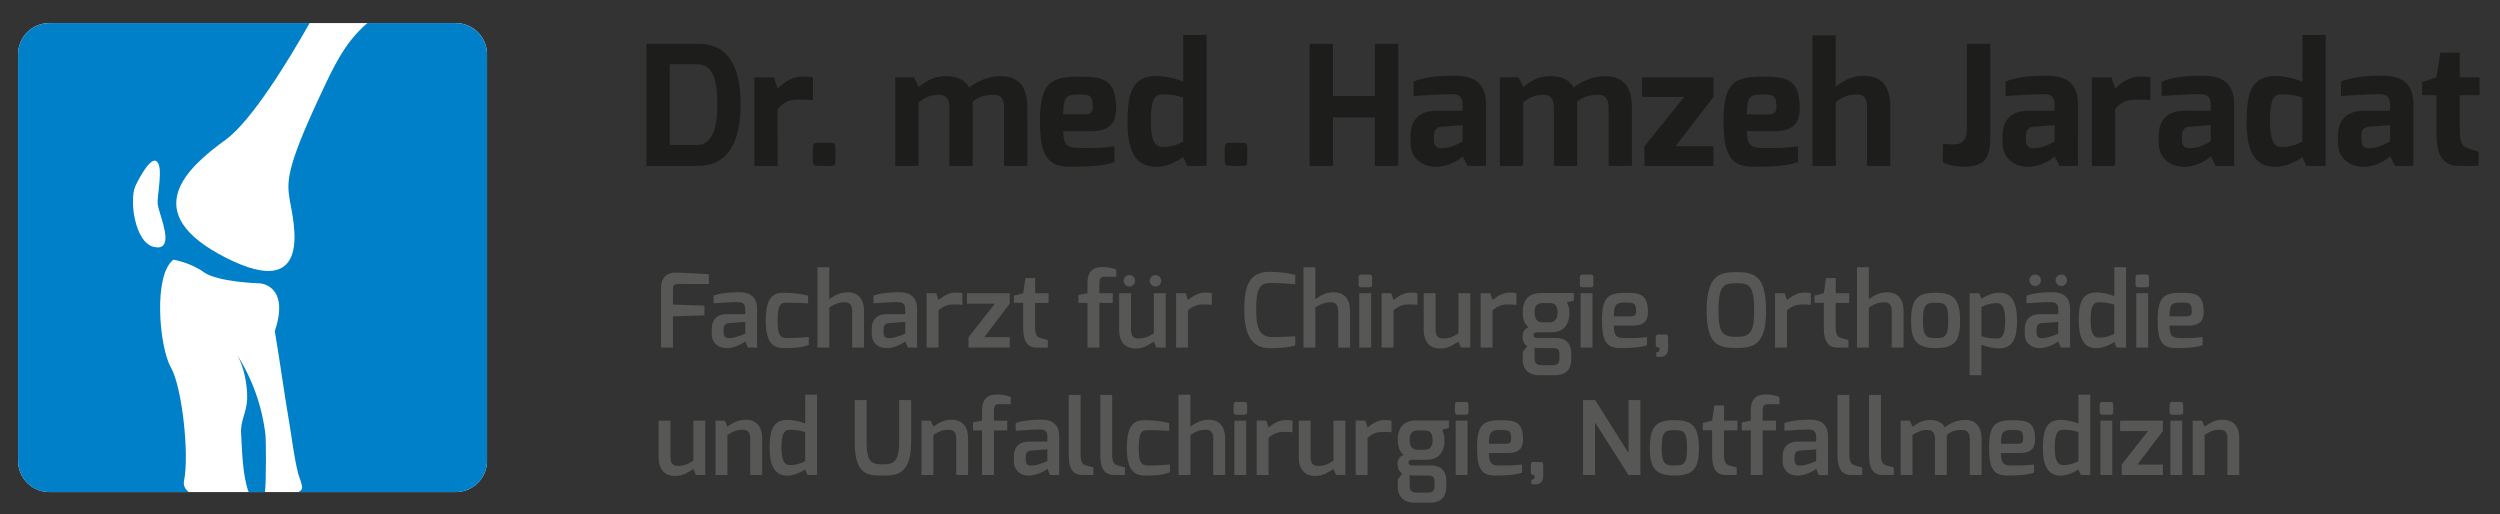 <?xml version="1.0" encoding="utf-8"?>
<!-- Generator: Adobe Illustrator 16.0.0, SVG Export Plug-In . SVG Version: 6.00 Build 0)  -->
<!DOCTYPE svg PUBLIC "-//W3C//DTD SVG 1.1//EN" "http://www.w3.org/Graphics/SVG/1.1/DTD/svg11.dtd">
<svg version="1.1" id="Ebene_1" xmlns="http://www.w3.org/2000/svg" xmlns:xlink="http://www.w3.org/1999/xlink" x="0px" y="0px"
	 width="207.5px" height="42.667px" viewBox="0 0 207.5 42.667" enable-background="new 0 0 207.5 42.667" xml:space="preserve">
<rect x="0" y="0" width="207.5" height="42.667" fill="#333333" stroke="none"/>
<g>
	<path fill="#FFFFFF" d="M40.424,38.246c0,1.433-1.161,2.595-2.594,2.595H4.095c-1.433,0-2.595-1.162-2.595-2.595V4.511
		c0-1.434,1.162-2.595,2.595-2.595H37.83c1.433,0,2.594,1.161,2.594,2.595V38.246z"/>
	<path fill="#0080C8" d="M22.041,36.187c-0.261-2.426-1.098-4.771-2.416-6.823c0.621,0.967,0.943,2.688,0.885,3.827
		c-0.056,1.07-0.565,1.729-0.499,2.783c0.073,1.163,0.104,3.513,0.627,4.867h1.35C22.113,40.015,22.073,36.488,22.041,36.187"/>
	<path fill="#0080C8" d="M13.557,20.355c-0.142,0.16-0.382,0.226-0.758,0.146c-1.637-0.344-2.079-3.953-1.557-5.072
		c0.002-0.002,1.082-2.318,1.685-2.079c0.721,0.287,0.068,2.952,0.164,3.623C13.192,17.67,14.109,19.733,13.557,20.355 M37.83,1.917
		h-7.335c-1.924,1.621-2.883,3.789-3.931,6.027c-2.915,6.226-2.752,7.213-2.498,8.747c0.253,1.535,2.069,8.445-5.306,4.705
		c-7.375-3.737-3.258-7.459-0.039-9.792C20.899,10.024,23.953,5,25.7,1.917H4.095C2.662,1.917,1.5,3.079,1.5,4.511v33.735
		c0,1.433,1.162,2.596,2.595,2.596h11.573c-0.313-0.249-0.473-0.565-0.39-0.962c0.442-2.101-0.152-7.746-1.099-9.393
		c-0.948-1.645-1.487-7.639,0.214-8.933c0,0,1.389,0.221,2.538,1.045c1.15,0.824,4.658,0.921,4.658,0.921s2.502,0.15,1.218,3.967
		c0.432,2.492,0.756,5.007,1.185,7.498c0.244,1.414,0.403,2.906,0.747,4.287c0.065,0.262,0.423,1.111,0.323,1.308
		c-0.055,0.108-0.159,0.193-0.297,0.262H37.83c1.433,0,2.594-1.163,2.594-2.596V4.511C40.424,3.079,39.263,1.917,37.83,1.917"/>
	<path fill="#1D1D1B" d="M201.037,7.896h1.188v3.244c0,1.947,0.715,2.626,1.803,2.626h1.69v-1.188c-0.096,0-0.928-0.29-0.928-0.29
		c-0.379-0.142-0.629-0.371-0.629-1.451v-2.94h1.643V6.417h-1.643V4.368h-1.611l-0.325,2.049l-1.188,0.4V7.896z M195.993,11.626
		v-0.358c0-0.32,0.085-0.7,0.599-0.748l1.785-0.138v1.349c0,0-0.881,0.569-1.693,0.569C196.325,12.3,195.993,12.237,195.993,11.626z
		 M194.057,11.901c0,0.953,0.662,1.91,2.076,1.948c1.127,0.023,2.162-0.729,2.244-0.888l0.406,0.806h1.53V8.643
		c0-1.823-1.075-2.37-2.66-2.364c-1.375,0.007-2.387,0.116-3.354,0.492V7.97c0.604-0.044,2.451-0.159,3.092-0.159
		c0.617,0,0.986,0.124,0.986,0.908c0.014,0.014,0,0.471,0,0.471c0,0.015-2.168,0-2.168,0c-1.574,0-2.152,0.948-2.152,2.019V11.901z
		 M188.406,10.05c0-1.875,0.352-2.224,0.965-2.224c0.67,0,1.211,0.08,1.717,0.275v3.638c-0.414,0.267-0.988,0.453-1.717,0.453
		C188.744,12.193,188.406,11.689,188.406,10.05z M186.469,10.126c0,2.29,0.591,3.724,2.399,3.724c0.873,0,1.761-0.454,2.22-0.824
		l0.346,0.741h1.596V2.9h-1.934v3.885c-0.674-0.308-1.604-0.479-2.228-0.479C186.832,6.306,186.469,7.781,186.469,10.126
		 M181.109,11.626v-0.358c0-0.32,0.085-0.7,0.598-0.748l1.785-0.138v1.349c0,0-0.88,0.569-1.693,0.569
		C181.441,12.3,181.109,12.237,181.109,11.626z M179.174,11.901c0,0.953,0.662,1.91,2.076,1.948
		c1.127,0.023,2.162-0.729,2.242-0.888l0.408,0.806h1.529V8.643c0-1.823-1.075-2.37-2.66-2.364
		c-1.375,0.007-2.387,0.116-3.354,0.492V7.97c0.604-0.044,2.449-0.159,3.09-0.159c0.619,0,0.986,0.124,0.986,0.908
		c0.014,0.014,0,0.471,0,0.471c0,0.015-2.167,0-2.167,0c-1.575,0-2.151,0.948-2.151,2.019V11.901z M173.621,13.766h1.937V9.085
		c0.479-0.688,1.063-0.817,1.866-0.817c0.416,0,0.865,0.019,1.062,0.037V6.434c-0.197-0.076-0.501-0.088-0.818-0.088
		c-0.916,0-1.601,0.511-2.11,1.003l-0.304-0.928h-1.633V13.766z M168.15,11.626v-0.358c0-0.32,0.085-0.7,0.598-0.748l1.785-0.138
		v1.349c0,0-0.88,0.569-1.693,0.569C168.482,12.3,168.15,12.237,168.15,11.626z M166.215,11.901c0,0.953,0.662,1.91,2.076,1.948
		c1.127,0.023,2.161-0.729,2.242-0.888l0.408,0.806h1.529V8.643c0-1.823-1.075-2.37-2.66-2.364
		c-1.375,0.007-2.387,0.116-3.354,0.492V7.97c0.604-0.044,2.449-0.159,3.09-0.159c0.619,0,0.986,0.124,0.986,0.908
		c0.014,0.014,0,0.471,0,0.471c0,0.015-2.167,0-2.167,0c-1.575,0-2.151,0.948-2.151,2.019V11.901z M161.246,13.448
		c0.719,0.47,2.475,0.542,3.207,0.071c0.692-0.442,0.735-1.385,0.735-2.036v-7.85h-1.937v7.005c-0.006,1.453-0.722,1.412-1.981,1.3
		L161.246,13.448z M150.43,13.766h1.938V8.478c0.572-0.437,0.998-0.638,1.778-0.638c0.491,0,0.813,0.264,0.813,0.996v4.93h1.936
		V8.867c0-1.4-0.482-2.575-2.192-2.575c-1.122,0-1.733,0.466-2.343,0.901V2.941h-1.93V13.766z M144.988,9.492
		c-0.016-1.592,0.363-1.651,1.387-1.651c0.934,0,1.065,0.171,1.065,1.101c0,0.352-0.21,0.551-0.614,0.551H144.988z M143.051,10.06
		c0,2.693,0.554,3.775,2.422,3.775c1.15,0,2.729,0,3.766-0.387v-1.308c-1.037,0.152-1.576,0.146-2.699,0.146
		c-1.05,0-1.551-0.078-1.551-1.401h2.342c1.327,0,2.047-0.533,2.047-1.845c0-2.438-0.988-2.68-3.115-2.68
		C143.932,6.361,143.051,6.897,143.051,10.06 M136.278,8.048h3.509l-3.302,4.101v1.617h5.731c0,0,0.015-1.618,0-1.632h-3.146
		l3.146-4.086V6.417h-5.938V8.048z M124.484,13.766h1.938V8.499c0.57-0.436,0.971-0.63,1.731-0.63c0.491,0,0.817,0.312,0.817,1
		v4.897h1.937v-4.88c0-0.069-0.008-0.38-0.008-0.441c0.519-0.435,1.058-0.576,1.8-0.576c0.492,0,0.812,0.312,0.812,1v4.897h1.937
		V8.898c0-1.484-0.569-2.579-2.192-2.579c-1.142,0-1.984,0.468-2.644,0.945c-0.303-0.591-0.967-0.945-1.903-0.945
		c-1.108,0-1.634,0.43-2.287,0.896l-0.381-0.799h-1.557V13.766z M119.014,11.626v-0.358c0-0.32,0.086-0.7,0.599-0.748l1.785-0.138
		v1.349c0,0-0.88,0.569-1.692,0.569C119.346,12.3,119.014,12.237,119.014,11.626z M117.078,11.901c0,0.953,0.662,1.91,2.076,1.948
		c1.126,0.023,2.162-0.729,2.243-0.888l0.407,0.806h1.529V8.643c0-1.823-1.074-2.37-2.66-2.364
		c-1.375,0.007-2.387,0.116-3.354,0.492V7.97c0.604-0.044,2.45-0.159,3.092-0.159c0.617,0,0.985,0.124,0.985,0.908
		c0.015,0.014,0,0.471,0,0.471c0,0.015-2.167,0-2.167,0c-1.575,0-2.152,0.948-2.152,2.019V11.901z M108.701,13.766h1.938V9.751
		h3.477v4.015h1.936V3.633h-1.936v4.334h-3.477V3.633h-1.938V13.766z M101.654,13.449c0,0.193,0.138,0.317,0.332,0.317h1.19
		c0.193,0,0.345-0.068,0.345-0.317v-1.245c0-0.222-0.096-0.347-0.345-0.347h-1.19c-0.221,0-0.332,0.14-0.332,0.347V13.449z
		 M95.52,10.05c0-1.875,0.352-2.224,0.965-2.224c0.67,0,1.21,0.08,1.716,0.275v3.638c-0.412,0.267-0.988,0.453-1.716,0.453
		C95.858,12.193,95.52,11.689,95.52,10.05z M93.583,10.126c0,2.29,0.59,3.724,2.399,3.724c0.873,0,1.76-0.454,2.219-0.824
		l0.346,0.741h1.596V2.9h-1.934v3.885c-0.673-0.308-1.604-0.479-2.227-0.479C93.945,6.306,93.583,7.781,93.583,10.126 M88.25,9.492
		C88.235,7.9,88.613,7.84,89.638,7.84c0.932,0,1.065,0.171,1.065,1.101c0,0.352-0.21,0.551-0.614,0.551H88.25z M86.314,10.06
		c0,2.693,0.553,3.775,2.421,3.775c1.15,0,2.729,0,3.766-0.387v-1.308c-1.038,0.152-1.577,0.146-2.699,0.146
		c-1.05,0-1.552-0.078-1.552-1.401h2.342c1.328,0,2.047-0.533,2.047-1.845c0-2.438-0.988-2.68-3.114-2.68
		C87.193,6.361,86.314,6.897,86.314,10.06 M74.311,13.766h1.936V8.499c0.571-0.436,0.971-0.63,1.732-0.63
		c0.491,0,0.818,0.312,0.818,1v4.897h1.936v-4.88c0-0.069-0.007-0.38-0.007-0.441c0.517-0.435,1.056-0.576,1.8-0.576
		c0.491,0,0.812,0.312,0.812,1v4.897h1.936V8.898c0-1.484-0.569-2.579-2.192-2.579c-1.141,0-1.985,0.468-2.643,0.945
		c-0.303-0.591-0.967-0.945-1.904-0.945c-1.108,0-1.634,0.43-2.288,0.896l-0.38-0.799h-1.556V13.766z M67.47,13.449
		c0,0.193,0.139,0.317,0.332,0.317h1.19c0.194,0,0.346-0.068,0.346-0.317v-1.245c0-0.222-0.097-0.347-0.346-0.347h-1.19
		c-0.221,0-0.332,0.14-0.332,0.347V13.449z M62.611,13.766h1.936V9.085c0.48-0.688,1.063-0.817,1.866-0.817
		c0.417,0,0.866,0.019,1.063,0.037V6.434c-0.197-0.076-0.502-0.088-0.819-0.088c-0.915,0-1.6,0.511-2.11,1.003l-0.304-0.928h-1.632
		V13.766z M55.59,12.039V5.334h2.217c1.081,0,1.73,0.675,1.73,3.389c0,2.036-0.473,3.315-1.73,3.315H55.59z M53.653,13.767h4.306
		c2.474,0,3.515-2.043,3.515-5.03c0-2.513-0.598-5.104-3.515-5.104h-4.306V13.767z"/>
	<path fill="#575756" d="M181.994,39.427h0.984v-3.331c0.461-0.285,0.748-0.426,1.301-0.426c0.348,0,0.596,0.195,0.596,0.686v3.071
		h0.984v-3.06c0-0.818-0.367-1.529-1.363-1.529c-0.688,0-1.082,0.286-1.518,0.569l-0.217-0.493h-0.768V39.427z M180.141,39.427
		h0.984v-4.513h-0.984V39.427z M180.082,34.225c0,0.119,0.084,0.196,0.203,0.196h0.724c0.119,0,0.192-0.068,0.192-0.195v-0.646
		c0-0.118-0.065-0.212-0.192-0.212h-0.724c-0.135,0-0.203,0.085-0.203,0.212V34.225z M175.971,35.78h2.311l-2.184,2.786v0.86h3.417
		c0,0,0.009-0.857,0-0.866h-2.106l2.106-2.78v-0.866h-3.544V35.78z M174.334,39.427h0.986v-4.513h-0.986V39.427z M174.277,34.225
		c0,0.119,0.084,0.196,0.203,0.196h0.723c0.119,0,0.192-0.068,0.192-0.195v-0.646c0-0.118-0.065-0.212-0.192-0.212h-0.723
		c-0.136,0-0.203,0.085-0.203,0.212V34.225z M170.543,37.162c0-1.235,0.253-1.492,0.688-1.492c0.5,0,0.866,0.056,1.277,0.188v2.426
		c-0.328,0.172-0.748,0.32-1.277,0.32C170.787,38.604,170.543,38.205,170.543,37.162 M169.559,37.192
		c0,1.272,0.323,2.285,1.477,2.285c0.552,0,1.213-0.319,1.474-0.522l0.196,0.472h0.787v-6.671h-0.98v2.401
		c-0.461-0.201-1.094-0.311-1.477-0.311C169.773,34.847,169.559,35.855,169.559,37.192 M166.08,36.836
		c-0.006-1.122,0.285-1.149,1.035-1.149c0.697,0,0.812,0.095,0.812,0.783c0,0.238-0.142,0.366-0.435,0.366H166.08z M165.096,37.147
		c0,1.7,0.34,2.322,1.486,2.322c0.707,0,1.59-0.017,2.244-0.238v-0.683c-0.637,0.094-1.104,0.089-1.826,0.089
		c-0.652,0-0.92-0.128-0.92-1.038h1.607c0.816,0,1.225-0.345,1.225-1.092c0-1.496-0.627-1.627-1.844-1.627
		C165.65,34.881,165.096,35.183,165.096,37.147 M157.752,39.427h0.984v-3.32c0.461-0.285,0.727-0.42,1.262-0.42
		c0.353,0,0.602,0.24,0.602,0.692v3.048h0.984v-3.048c0-0.026-0.002-0.27-0.002-0.293c0.406-0.304,0.774-0.399,1.311-0.399
		c0.354,0,0.598,0.24,0.598,0.692v3.048h0.984V36.39c0-0.896-0.445-1.535-1.363-1.535c-0.724,0-1.279,0.29-1.697,0.609
		c-0.189-0.383-0.631-0.609-1.198-0.609c-0.679,0-1.035,0.275-1.479,0.565l-0.217-0.506h-0.768V39.427z M155.134,37.822
		c0,1.197,0.442,1.604,1.151,1.604h0.896v-0.628c-0.061,0-0.639-0.179-0.639-0.179c-0.252-0.08-0.424-0.231-0.424-0.917V32.78
		h-0.985V37.822z M152.516,37.822c0,1.197,0.443,1.604,1.15,1.604h0.897v-0.628c-0.06,0-0.638-0.179-0.638-0.179
		c-0.253-0.08-0.426-0.231-0.426-0.917V32.78h-0.984V37.822z M148.945,38.188v-0.294c0-0.225,0.082-0.463,0.414-0.494l1.381-0.103
		v0.969c0,0-0.781,0.38-1.345,0.38C149.15,38.646,148.945,38.574,148.945,38.188 M147.959,38.311c0,0.634,0.445,1.152,1.223,1.167
		c0.719,0.009,1.52-0.499,1.559-0.562l0.217,0.512h0.768V36.23c0-1.053-0.636-1.406-1.511-1.4c-0.841,0.006-1.511,0.076-2.107,0.285
		v0.637c0.536-0.039,1.524-0.101,1.996-0.101c0.396,0,0.638,0.114,0.638,0.609c0.008,0.008,0,0.391,0,0.391c0,0.008-1.529,0-1.529,0
		c-0.871,0-1.252,0.534-1.252,1.199V38.311z M144.566,35.721h0.75v3.706h0.985v-3.706h1.108v-0.807h-1.108v-0.662
		c0-0.45-0.001-0.718,0.501-0.71c0,0,0.889,0.01,0.896,0.01V32.95c-0.387-0.143-0.74-0.204-1.156-0.204
		c-1.021,0-1.227,0.667-1.227,1.326v0.842l-0.75,0.145V35.721z M141.334,35.713h0.77v2.102c0,1.199,0.449,1.612,1.112,1.612h0.932
		v-0.628c-0.059,0-0.637-0.179-0.637-0.179c-0.254-0.08-0.422-0.232-0.422-0.925v-1.975h1.12v-0.807h-1.113v-1.258h-0.805
		l-0.188,1.258l-0.77,0.204V35.713z M137.921,37.234c0-1.398,0.254-1.531,1.05-1.531c0.814,0,1.05,0.136,1.05,1.531
		c0,1.301-0.288,1.403-1.05,1.403C138.248,38.638,137.921,38.528,137.921,37.234 M136.936,37.234c0,1.618,0.488,2.235,2.035,2.235
		c1.559,0,2.035-0.559,2.035-2.235c0-1.797-0.491-2.363-2.035-2.363C137.459,34.871,136.936,35.387,136.936,37.234 M131.394,39.427
		h0.993v-4.364l2.781,4.364h0.984v-6.222h-0.984V37.6l-2.772-4.395h-1.002V39.427z M127.059,39.212c0,0.145,0.094,0.213,0.212,0.213
		h0.095v0.152c0,0.09-0.01,0.242-0.265,0.234v0.362c0,0,0.985,0.239,0.985-0.656v-0.943c0-0.128-0.051-0.229-0.203-0.229h-0.612
		c-0.136,0-0.212,0.077-0.212,0.229V39.212z M123.58,36.836c-0.006-1.122,0.285-1.149,1.035-1.149c0.697,0,0.812,0.095,0.812,0.783
		c0,0.238-0.142,0.366-0.435,0.366H123.58z M122.596,37.147c0,1.7,0.34,2.322,1.486,2.322c0.707,0,1.59-0.017,2.244-0.238v-0.683
		c-0.637,0.094-1.104,0.089-1.826,0.089c-0.652,0-0.92-0.128-0.92-1.038h1.608c0.815,0,1.224-0.345,1.224-1.092
		c0-1.496-0.627-1.627-1.844-1.627C123.15,34.881,122.596,35.183,122.596,37.147 M120.82,39.427h0.984v-4.513h-0.984V39.427z
		 M120.761,34.225c0,0.119,0.085,0.196,0.204,0.196h0.723c0.119,0,0.193-0.068,0.193-0.195v-0.646c0-0.118-0.064-0.212-0.193-0.212
		h-0.723c-0.137,0-0.204,0.085-0.204,0.212V34.225z M117.002,36.504c0-0.388,0.103-0.774,0.664-0.774h0.568
		c0.512,0,0.656,0.256,0.674,0.774c0.01,0.407-0.131,0.824-0.666,0.824h-0.606C117.13,37.328,117.002,36.923,117.002,36.504
		 M117,40.323v-0.897c0,0,0.168,0.044,0.369,0.044h1.197c0.396,0.003,0.494,0.17,0.494,0.479v0.391c0,0.313-0.085,0.551-0.539,0.551
		h-0.912c-0.297,0-0.605-0.053-0.605-0.566H117z M116,38.518c0,0.356,0.154,0.658,0.391,0.804l-0.374,0.465v0.63
		c0,0.89,0.588,1.306,1.388,1.306h1.275c1.113,0,1.365-0.705,1.365-1.306v-0.508c0-0.838-0.475-1.278-1.249-1.278h-1.541
		c-0.188,0-0.347-0.044-0.347-0.25s0.211-0.22,0.347-0.22h1.147c1.248,0,1.489-0.965,1.489-1.566c0-0.573-0.119-0.738-0.203-0.923
		l0.569-0.154v-0.619h-2.712c-0.978,0-1.528,0.523-1.528,1.606c0,0.452,0.121,1.012,0.495,1.249
		c-0.36,0.097-0.517,0.437-0.517,0.765H116z M112.523,39.427h0.985v-3.082c0.425-0.383,0.78-0.499,1.341-0.499
		c0.252,0,0.53,0.017,0.645,0.033v-0.957c-0.114-0.049-0.336-0.06-0.549-0.06c-0.611,0-1.049,0.317-1.437,0.618l-0.187-0.57h-0.799
		V39.427z M107.798,37.974c0,0.818,0.368,1.53,1.362,1.53c0.689,0,1.045-0.293,1.52-0.57l0.216,0.493h0.769v-4.513h-0.984v3.327
		c-0.462,0.289-0.749,0.431-1.301,0.431c-0.348,0-0.596-0.196-0.596-0.687v-3.071h-0.985V37.974z M104.305,39.427h0.984v-3.082
		c0.426-0.383,0.779-0.499,1.341-0.499c0.253,0,0.53,0.017,0.644,0.033v-0.957c-0.113-0.049-0.335-0.06-0.548-0.06
		c-0.61,0-1.049,0.317-1.437,0.618l-0.187-0.57h-0.798V39.427z M102.452,39.427h0.985v-4.513h-0.985V39.427z M102.393,34.225
		c0,0.119,0.085,0.196,0.204,0.196h0.723c0.119,0,0.192-0.068,0.192-0.195v-0.646c0-0.118-0.065-0.212-0.192-0.212h-0.723
		c-0.136,0-0.204,0.085-0.204,0.212V34.225z M97.819,39.427h0.985v-3.331c0.462-0.285,0.749-0.426,1.301-0.426
		c0.353,0,0.596,0.195,0.596,0.686v3.071h0.985v-3.06c0-0.818-0.368-1.529-1.364-1.529c-0.689,0-1.094,0.293-1.521,0.569v-2.644
		h-0.982V39.427z M93.527,37.166c0,1.908,0.645,2.304,1.486,2.304c0.706-0.009,1.416,0.011,2.087-0.272v-0.645
		c0,0-0.98,0.085-1.762,0.085c-0.612,0-0.826-0.231-0.826-1.443c0-1.436,0.292-1.491,0.826-1.491c0.756,0,1.703,0.052,1.703,0.052
		V35.12c-0.691-0.191-1.586-0.249-2.028-0.249C94.146,34.871,93.527,35.264,93.527,37.166z M91.325,37.822
		c0,1.197,0.444,1.604,1.151,1.604h0.897v-0.628c-0.06,0-0.638-0.179-0.638-0.179c-0.253-0.08-0.425-0.231-0.425-0.917V32.78h-0.985
		V37.822z M88.707,37.822c0,1.197,0.444,1.604,1.151,1.604h0.897v-0.628c-0.06,0-0.638-0.179-0.638-0.179
		c-0.253-0.08-0.425-0.231-0.425-0.917V32.78h-0.985V37.822z M85.136,38.188v-0.294c0-0.225,0.083-0.463,0.415-0.494l1.38-0.103
		v0.969c0,0-0.781,0.38-1.344,0.38C85.343,38.646,85.136,38.574,85.136,38.188 M84.151,38.311c0,0.634,0.444,1.152,1.222,1.167
		c0.719,0.009,1.52-0.499,1.558-0.562l0.218,0.512h0.767V36.23c0-1.053-0.636-1.406-1.51-1.4c-0.841,0.006-1.51,0.076-2.107,0.285
		v0.637c0.535-0.039,1.523-0.101,1.995-0.101c0.395,0,0.637,0.114,0.637,0.609c0.008,0.008,0,0.391,0,0.391c0,0.008-1.528,0-1.528,0
		c-0.872,0-1.252,0.534-1.252,1.199V38.311z M80.758,35.721h0.75v3.706h0.985v-3.706h1.109v-0.807h-1.109v-0.662
		c0-0.45-0.001-0.718,0.501-0.71c0,0,0.889,0.01,0.897,0.01V32.95c-0.387-0.143-0.741-0.204-1.157-0.204
		c-1.019,0-1.226,0.667-1.226,1.326v0.842l-0.75,0.145V35.721z M76.484,39.427h0.985v-3.331c0.462-0.285,0.749-0.426,1.301-0.426
		c0.348,0,0.596,0.195,0.596,0.686v3.071h0.985v-3.06c0-0.818-0.368-1.529-1.364-1.529c-0.689,0-1.082,0.286-1.518,0.569
		l-0.216-0.493h-0.769V39.427z M70.942,36.707c0,2.83,1.206,2.763,2.363,2.763c1.029,0,2.32-0.018,2.32-2.763v-3.502h-0.994v3.502
		c0,1.645-0.514,1.837-1.326,1.837c-0.93,0-1.378-0.137-1.378-1.837v-3.502h-0.985V36.707z M64.864,37.162
		c0-1.235,0.252-1.492,0.689-1.492c0.5,0,0.865,0.056,1.276,0.188v2.426c-0.328,0.172-0.747,0.32-1.276,0.32
		C65.107,38.604,64.864,38.205,64.864,37.162 M63.879,37.192c0,1.272,0.323,2.285,1.478,2.285c0.551,0,1.213-0.319,1.472-0.522
		l0.197,0.472h0.787v-6.671h-0.981v2.401c-0.461-0.201-1.093-0.311-1.475-0.311C64.095,34.847,63.879,35.855,63.879,37.192
		 M59.391,39.427h0.985v-3.331c0.461-0.285,0.748-0.426,1.301-0.426c0.347,0,0.595,0.195,0.595,0.686v3.071h0.985v-3.06
		c0-0.818-0.367-1.529-1.363-1.529c-0.689,0-1.083,0.286-1.518,0.569l-0.217-0.493h-0.768V39.427z M54.665,37.974
		c0,0.818,0.368,1.53,1.363,1.53c0.689,0,1.044-0.293,1.519-0.57l0.216,0.493h0.768v-4.513h-0.984v3.327
		c-0.462,0.289-0.749,0.431-1.301,0.431c-0.348,0-0.596-0.196-0.596-0.687v-3.071h-0.985V37.974z"/>
	<path fill="#575756" d="M180.07,26.258c-0.006-1.123,0.284-1.148,1.034-1.148c0.698,0,0.812,0.094,0.812,0.781
		c0,0.239-0.141,0.367-0.435,0.367H180.07z M179.086,26.57c0,1.698,0.34,2.32,1.486,2.32c0.707,0,1.59-0.015,2.244-0.236v-0.684
		c-0.637,0.095-1.104,0.089-1.826,0.089c-0.652,0-0.92-0.128-0.92-1.037h1.608c0.815,0,1.224-0.346,1.224-1.093
		c0-1.496-0.627-1.627-1.845-1.627C179.64,24.303,179.086,24.604,179.086,26.57 M177.31,28.849h0.985v-4.512h-0.985V28.849z
		 M177.25,23.647c0,0.118,0.086,0.195,0.205,0.195h0.723c0.119,0,0.193-0.067,0.193-0.195v-0.646c0-0.119-0.065-0.212-0.193-0.212
		h-0.723c-0.137,0-0.205,0.084-0.205,0.212V23.647z M173.518,26.585c0-1.236,0.252-1.494,0.689-1.494c0.5,0,0.865,0.058,1.275,0.189
		v2.426c-0.328,0.172-0.746,0.319-1.275,0.319C173.762,28.025,173.518,27.628,173.518,26.585 M172.533,26.615
		c0,1.271,0.322,2.285,1.478,2.285c0.551,0,1.213-0.319,1.472-0.522l0.197,0.471h0.787v-6.671h-0.98v2.402
		c-0.461-0.2-1.094-0.311-1.476-0.311C172.748,24.269,172.533,25.278,172.533,26.615 M170.613,23.26
		c0,0.263,0.217,0.479,0.479,0.479s0.47-0.217,0.47-0.479c0-0.262-0.208-0.471-0.47-0.471S170.613,22.999,170.613,23.26
		 M168.445,23.26c0,0.263,0.217,0.479,0.479,0.479c0.263,0,0.471-0.217,0.471-0.479c0-0.262-0.208-0.471-0.471-0.471
		C168.662,22.79,168.445,22.999,168.445,23.26 M169.039,27.61v-0.295c0-0.225,0.082-0.463,0.414-0.493l1.379-0.104v0.969
		c0,0-0.78,0.381-1.344,0.381C169.244,28.068,169.039,27.997,169.039,27.61 M168.054,27.733c0,0.634,0.444,1.151,1.222,1.167
		c0.719,0.009,1.52-0.5,1.557-0.562l0.219,0.511h0.768v-3.195c0-1.054-0.637-1.406-1.511-1.401c-0.841,0.006-1.51,0.077-2.106,0.286
		v0.635c0.535-0.038,1.523-0.099,1.994-0.099c0.396,0,0.637,0.112,0.637,0.607c0.01,0.01,0,0.393,0,0.393c0,0.008-1.527,0-1.527,0
		c-0.871,0-1.251,0.534-1.251,1.199V27.733z M164.459,27.906v-2.427c0.328-0.172,0.753-0.319,1.281-0.319
		c0.446,0,0.689,0.397,0.689,1.439c0,1.237-0.252,1.494-0.689,1.494C165.24,28.094,164.869,28.038,164.459,27.906 M163.48,31.143
		h0.975v-2.536c0.461,0.199,1.1,0.31,1.482,0.31c1.262,0,1.477-1.094,1.477-2.345c0-1.24-0.322-2.285-1.477-2.285
		c-0.552,0-1.219,0.318-1.479,0.521l-0.191-0.471h-0.787V31.143z M159.604,26.657c0-1.399,0.254-1.531,1.051-1.531
		c0.814,0,1.049,0.134,1.049,1.531c0,1.301-0.287,1.402-1.049,1.402C159.931,28.06,159.604,27.951,159.604,26.657 M158.619,26.657
		c0,1.618,0.487,2.233,2.035,2.233c1.559,0,2.034-0.557,2.034-2.233c0-1.797-0.491-2.363-2.034-2.363
		C159.143,24.294,158.619,24.809,158.619,26.657 M154.131,28.849h0.984v-3.332c0.461-0.284,0.748-0.425,1.301-0.425
		c0.353,0,0.596,0.196,0.596,0.687v3.07h0.984V25.79c0-0.82-0.366-1.53-1.362-1.53c-0.688,0-1.095,0.292-1.521,0.57v-2.645h-0.982
		V28.849z M150.606,25.134h0.771v2.103c0,1.199,0.449,1.612,1.111,1.612h0.933v-0.628c-0.06,0-0.638-0.179-0.638-0.179
		c-0.252-0.08-0.422-0.232-0.422-0.925v-1.975h1.121v-0.806h-1.113v-1.258h-0.805l-0.188,1.258l-0.771,0.204V25.134z M147.33,28.849
		h0.986v-3.082c0.424-0.383,0.779-0.499,1.34-0.499c0.252,0,0.53,0.018,0.645,0.033v-0.957c-0.114-0.048-0.335-0.059-0.549-0.059
		c-0.611,0-1.049,0.316-1.436,0.618l-0.188-0.57h-0.799V28.849z M142.638,25.781c0-2.186,0.487-2.271,1.485-2.271
		c1.021,0,1.474,0.112,1.474,2.271c0,1.837-0.356,2.177-1.474,2.177C142.957,27.958,142.638,27.657,142.638,25.781 M141.652,25.781
		c0,2.83,0.939,3.102,2.471,3.102c1.529,0,2.459-0.356,2.459-3.102c0-2.916-0.988-3.196-2.459-3.196
		C142.693,22.585,141.652,22.866,141.652,25.781 M137.428,28.634c0,0.146,0.094,0.213,0.213,0.213h0.094V29
		c0,0.09-0.009,0.242-0.264,0.233v0.362c0,0,0.984,0.239,0.984-0.655v-0.943c0-0.128-0.051-0.23-0.203-0.23h-0.611
		c-0.136,0-0.213,0.077-0.213,0.23V28.634z M133.951,26.258c-0.006-1.123,0.283-1.148,1.033-1.148c0.698,0,0.812,0.094,0.812,0.781
		c0,0.239-0.141,0.367-0.436,0.367H133.951z M132.966,26.57c0,1.698,0.34,2.32,1.487,2.32c0.705,0,1.588-0.015,2.244-0.236v-0.684
		c-0.638,0.095-1.105,0.089-1.828,0.089c-0.651,0-0.918-0.128-0.918-1.037h1.606c0.815,0,1.224-0.346,1.224-1.093
		c0-1.496-0.627-1.627-1.844-1.627C133.52,24.303,132.966,24.604,132.966,26.57 M131.189,28.849h0.985v-4.512h-0.985V28.849z
		 M131.131,23.647c0,0.118,0.085,0.195,0.203,0.195h0.724c0.119,0,0.192-0.067,0.192-0.195v-0.646c0-0.119-0.065-0.212-0.192-0.212
		h-0.724c-0.135,0-0.203,0.084-0.203,0.212V23.647z M127.371,25.925c0-0.386,0.104-0.772,0.664-0.772h0.568
		c0.512,0,0.657,0.255,0.674,0.772c0.01,0.408-0.131,0.826-0.664,0.826h-0.607C127.5,26.751,127.371,26.344,127.371,25.925
		 M127.371,29.746v-0.898c0,0,0.166,0.044,0.367,0.044h1.197c0.396,0.002,0.495,0.17,0.495,0.479v0.391
		c0,0.314-0.085,0.551-0.539,0.551h-0.912c-0.298,0-0.606-0.054-0.606-0.565H127.371z M126.369,27.94
		c0,0.356,0.153,0.657,0.392,0.804l-0.375,0.465v0.629c0,0.89,0.589,1.306,1.387,1.306h1.276c1.113,0,1.365-0.704,1.365-1.306
		v-0.507c0-0.838-0.473-1.279-1.248-1.279h-1.543c-0.188,0-0.344-0.044-0.344-0.25s0.209-0.22,0.344-0.22h1.149
		c1.246,0,1.489-0.964,1.489-1.566c0-0.572-0.119-0.737-0.204-0.923l0.57-0.153V24.32h-2.712c-0.978,0-1.529,0.522-1.529,1.604
		c0,0.454,0.122,1.013,0.496,1.25c-0.36,0.098-0.516,0.438-0.516,0.766H126.369z M122.894,28.849h0.985v-3.082
		c0.425-0.383,0.779-0.499,1.34-0.499c0.253,0,0.529,0.018,0.645,0.033v-0.957c-0.115-0.048-0.336-0.059-0.549-0.059
		c-0.611,0-1.049,0.316-1.436,0.618l-0.188-0.57h-0.798V28.849z M118.168,27.396c0,0.819,0.367,1.529,1.363,1.529
		c0.688,0,1.043-0.292,1.518-0.57l0.217,0.494h0.768v-4.512h-0.984v3.327c-0.461,0.289-0.748,0.43-1.301,0.43
		c-0.348,0-0.596-0.195-0.596-0.686v-3.071h-0.984V27.396z M114.674,28.849h0.984v-3.082c0.426-0.383,0.78-0.499,1.342-0.499
		c0.252,0,0.529,0.018,0.644,0.033v-0.957c-0.114-0.048-0.335-0.059-0.549-0.059c-0.61,0-1.048,0.316-1.437,0.618l-0.187-0.57
		h-0.798V28.849z M112.82,28.849h0.985v-4.512h-0.985V28.849z M112.763,23.647c0,0.118,0.085,0.195,0.204,0.195h0.722
		c0.119,0,0.193-0.067,0.193-0.195v-0.646c0-0.119-0.065-0.212-0.193-0.212h-0.722c-0.137,0-0.204,0.084-0.204,0.212V23.647z
		 M108.188,28.849h0.985v-3.332c0.461-0.284,0.748-0.425,1.301-0.425c0.354,0,0.596,0.196,0.596,0.687v3.07h0.984V25.79
		c0-0.82-0.367-1.53-1.363-1.53c-0.688,0-1.095,0.292-1.521,0.57v-2.645h-0.982V28.849z M103.276,25.722
		c0,1.92,0.528,3.169,2.099,3.179c0.728,0.009,1.562-0.068,2.134-0.218v-0.773c0,0-1.06,0.065-1.952,0.065
		c-1.035,0-1.296-0.842-1.296-2.235c0-1.951,0.353-2.254,1.293-2.254c0.815,0,1.946,0.105,1.955,0.105v-0.773
		c-0.642-0.167-1.418-0.258-2.134-0.258C103.685,22.559,103.276,23.732,103.276,25.722 M97.615,28.849H98.6v-3.082
		c0.425-0.383,0.78-0.499,1.341-0.499c0.252,0,0.53,0.018,0.644,0.033v-0.957c-0.114-0.048-0.335-0.059-0.549-0.059
		c-0.611,0-1.049,0.316-1.436,0.618l-0.187-0.57h-0.798V28.849z M95.431,23.302c0,0.264,0.217,0.479,0.479,0.479
		s0.471-0.216,0.471-0.479c0-0.262-0.209-0.47-0.471-0.47S95.431,23.041,95.431,23.302 M93.264,23.302
		c0,0.264,0.216,0.479,0.479,0.479c0.262,0,0.47-0.216,0.47-0.479c0-0.262-0.208-0.47-0.47-0.47
		C93.479,22.833,93.264,23.041,93.264,23.302 M92.889,27.396c0,0.819,0.368,1.529,1.363,1.529c0.689,0,1.044-0.292,1.519-0.57
		l0.216,0.494h0.768v-4.512h-0.984v3.327c-0.462,0.289-0.749,0.43-1.301,0.43c-0.348,0-0.596-0.195-0.596-0.687v-3.07h-0.985V27.396
		z M89.512,25.143h0.751v3.706h0.984v-3.706h1.11v-0.806h-1.11v-0.665c0-0.45,0-0.717,0.502-0.708c0,0,0.888,0.008,0.897,0.008v-0.6
		c-0.387-0.144-0.741-0.204-1.158-0.204c-1.019,0-1.225,0.667-1.225,1.326v0.842l-0.751,0.145V25.143z M84.155,25.134h0.77v2.103
		c0,1.199,0.449,1.612,1.112,1.612h0.932v-0.628c-0.059,0-0.637-0.179-0.637-0.179c-0.254-0.08-0.422-0.232-0.422-0.925v-1.975
		h1.121v-0.806h-1.114v-1.258h-0.805l-0.187,1.258l-0.77,0.204V25.134z M80.261,25.203h2.311l-2.183,2.786v0.859h3.417
		c0,0,0.008-0.856,0-0.865h-2.108l2.108-2.78v-0.866h-3.545V25.203z M76.909,28.849h0.985v-3.082
		c0.426-0.383,0.78-0.499,1.341-0.499c0.252,0,0.53,0.018,0.644,0.033v-0.957c-0.114-0.048-0.335-0.059-0.549-0.059
		c-0.61,0-1.048,0.316-1.436,0.618l-0.187-0.57h-0.798V28.849z M73.338,27.61v-0.295c0-0.225,0.083-0.463,0.415-0.493l1.38-0.104
		v0.969c0,0-0.781,0.381-1.344,0.381C73.545,28.068,73.338,27.997,73.338,27.61z M72.353,27.733c0,0.634,0.444,1.151,1.222,1.167
		c0.719,0.009,1.52-0.5,1.558-0.562l0.218,0.511h0.767v-3.195c0-1.054-0.636-1.406-1.51-1.401c-0.841,0.006-1.511,0.077-2.107,0.286
		v0.635c0.535-0.038,1.523-0.099,1.995-0.099c0.395,0,0.637,0.112,0.637,0.607c0.008,0.01,0,0.393,0,0.393c0,0.008-1.529,0-1.529,0
		c-0.871,0-1.251,0.534-1.251,1.199V27.733z M67.848,28.849h0.985v-3.332c0.462-0.284,0.749-0.425,1.301-0.425
		c0.353,0,0.596,0.196,0.596,0.687v3.07h0.985V25.79c0-0.82-0.368-1.53-1.364-1.53c-0.689,0-1.094,0.292-1.521,0.57v-2.645h-0.982
		V28.849z M63.556,26.589c0,1.908,0.645,2.302,1.486,2.302c0.706-0.008,1.416,0.013,2.087-0.271v-0.646c0,0-0.98,0.085-1.762,0.085
		c-0.612,0-0.826-0.23-0.826-1.442c0-1.437,0.292-1.491,0.826-1.491c0.756,0,1.703,0.051,1.703,0.051v-0.634
		c-0.691-0.192-1.586-0.249-2.028-0.249C64.176,24.294,63.556,24.686,63.556,26.589z M60.061,27.61v-0.295
		c0-0.225,0.083-0.463,0.415-0.493l1.38-0.104v0.969c0,0-0.781,0.381-1.344,0.381C60.268,28.068,60.061,27.997,60.061,27.61z
		 M59.076,27.733c0,0.634,0.444,1.151,1.222,1.167c0.719,0.009,1.52-0.5,1.558-0.562l0.218,0.511h0.767v-3.195
		c0-1.054-0.636-1.406-1.51-1.401c-0.841,0.006-1.51,0.077-2.107,0.286v0.635c0.535-0.038,1.523-0.099,1.995-0.099
		c0.395,0,0.637,0.112,0.637,0.607c0.008,0.01,0,0.393,0,0.393c0,0.008-1.528,0-1.528,0c-0.872,0-1.252,0.534-1.252,1.199V27.733z
		 M54.869,28.849h0.985v-2.593l2.612-0.085v-0.805l-2.612-0.085v-1.236c0-0.23,0-0.476,0.442-0.476l2.54,0.001v-0.806
		c-0.348-0.049-2.719-0.137-2.719-0.137c-0.621-0.02-1.248,0.286-1.248,1.236V28.849z"/>
</g>
</svg>
